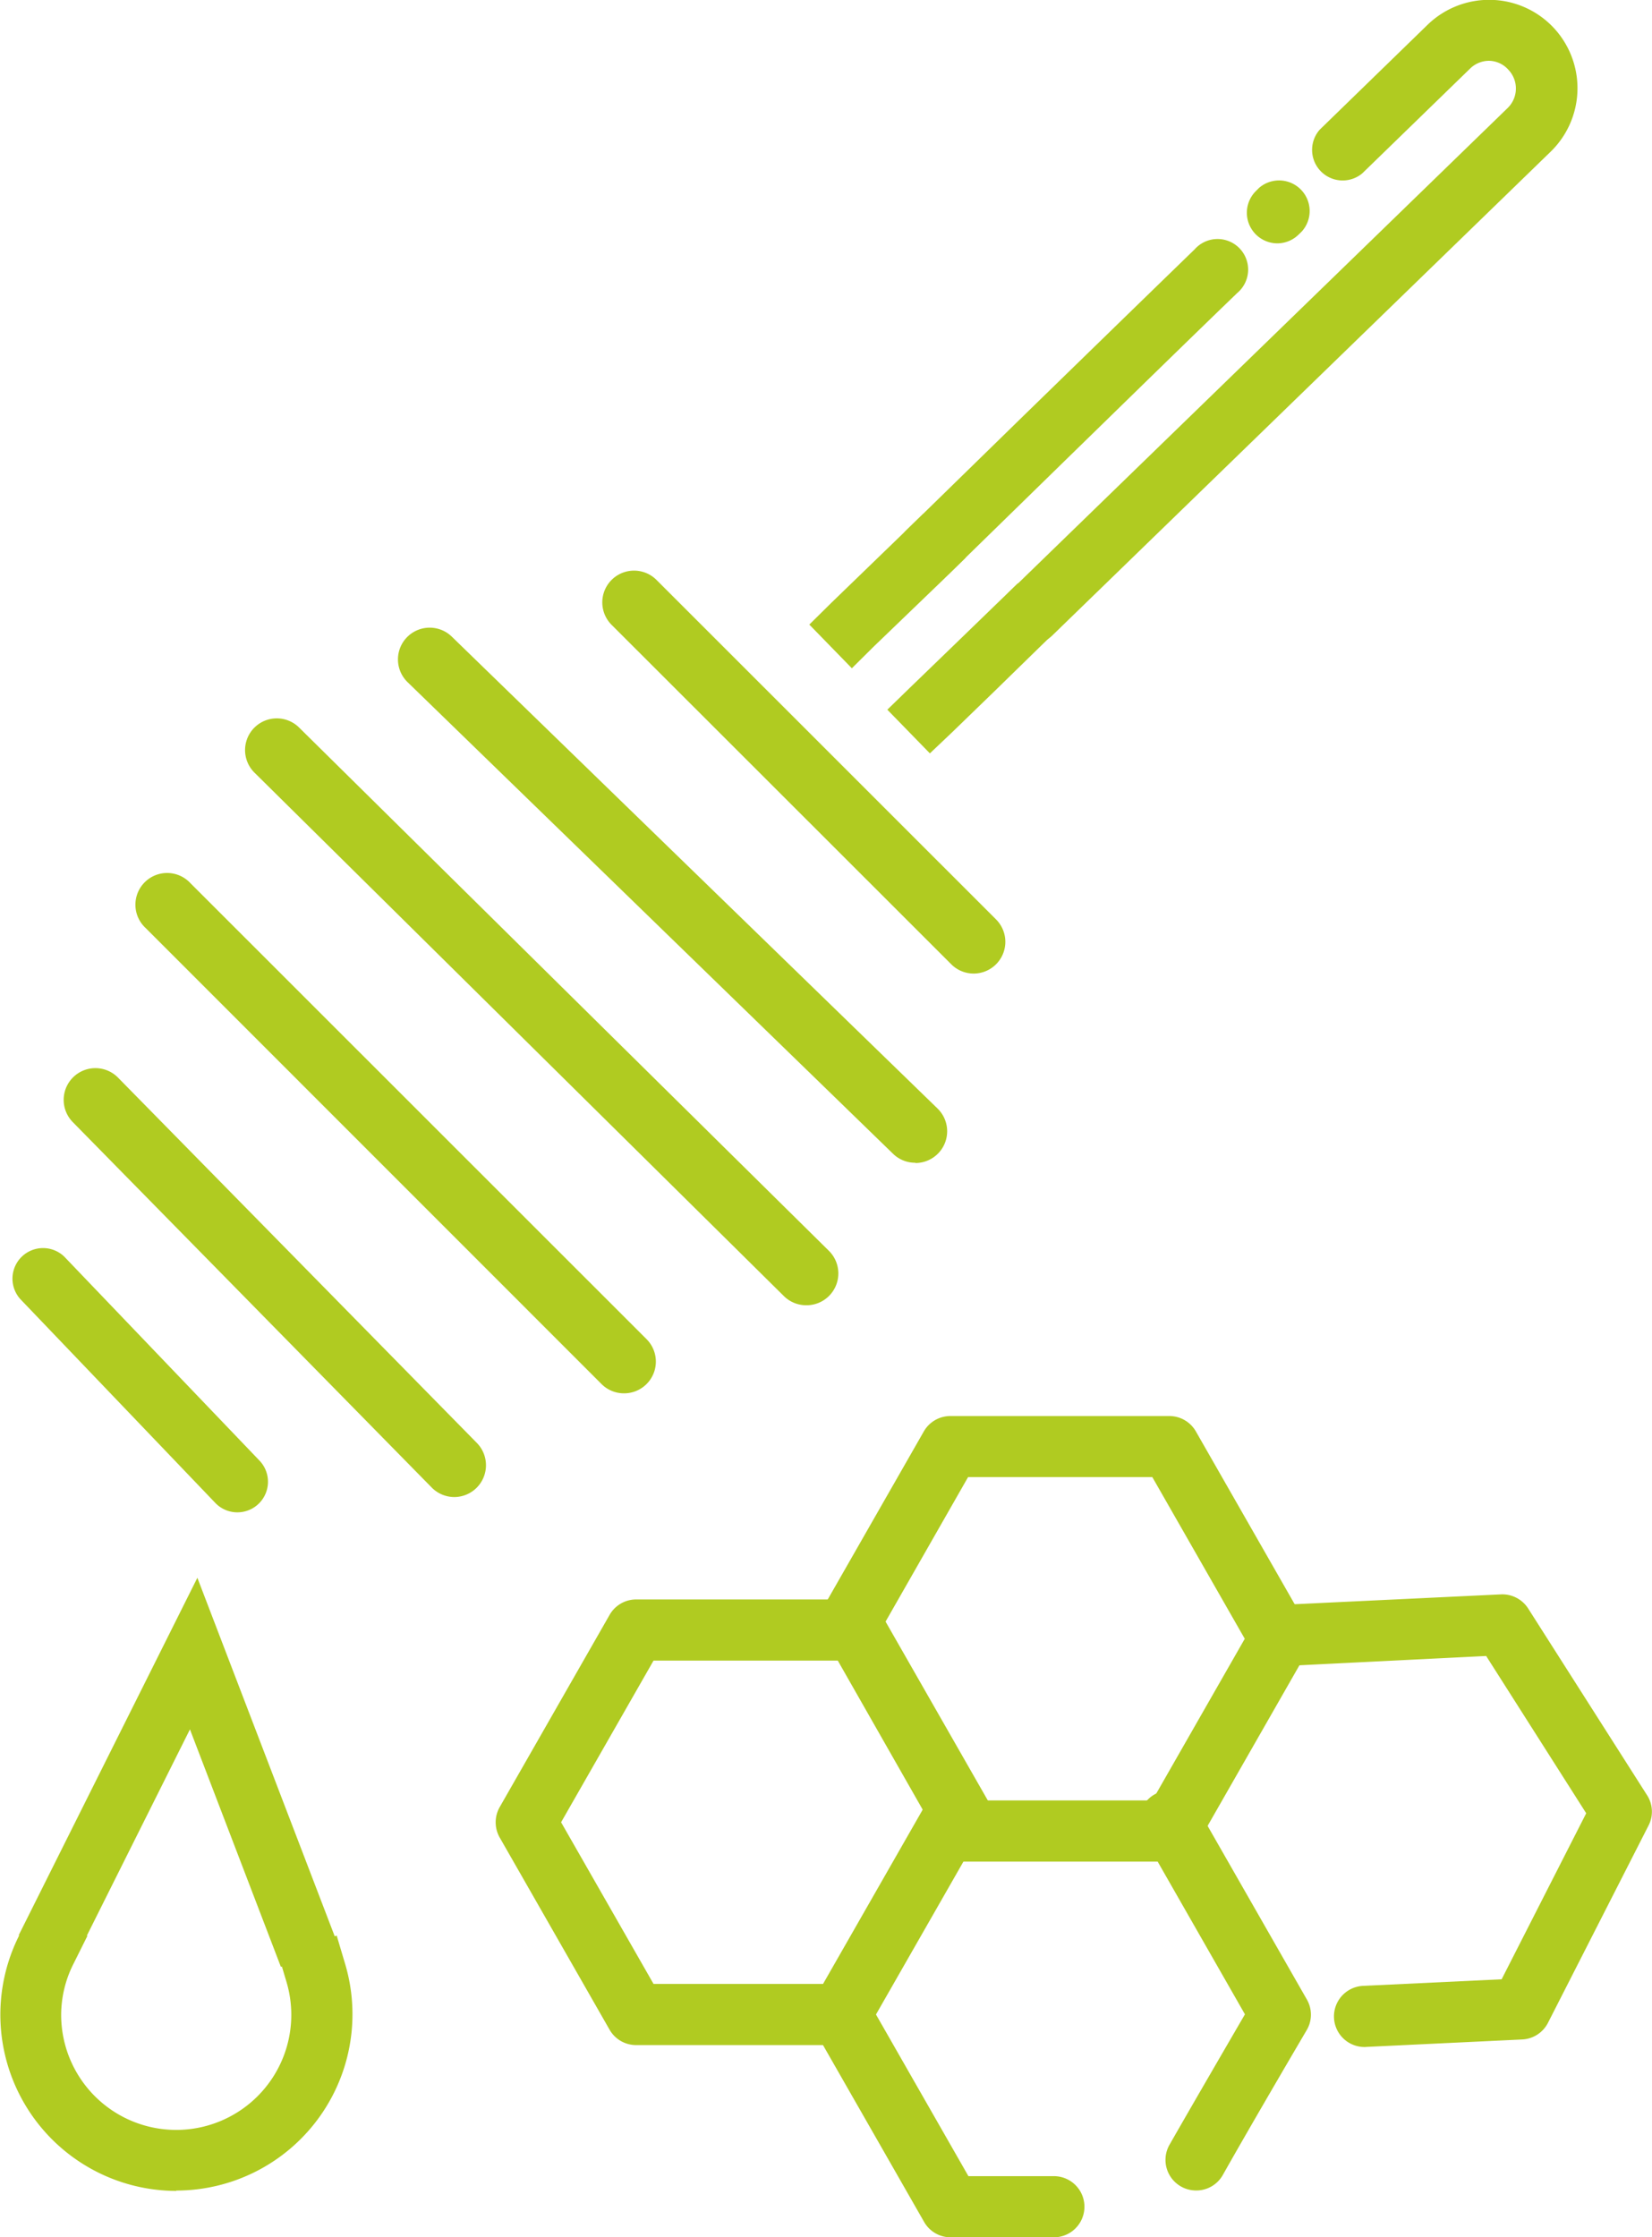 <svg xmlns="http://www.w3.org/2000/svg" viewBox="0 0 189.08 256.05"><defs><style>.cls-1{fill:#b0cb21;}</style></defs><title>honey</title><g id="Слой_2" data-name="Слой 2"><g id="_лой_4" data-name="—лой_4"><path class="cls-1" d="M71.42,159.46a3.62,3.62,0,0,1-2.57-1.06L16.66,106.2a3.63,3.63,0,1,1,5.13-5.13L74,153.26a3.63,3.63,0,0,1-2.57,6.2Z"/><path class="cls-1" d="M111.45,111.42a3.62,3.62,0,0,1-2.57-1.06L70,71.51a3.63,3.63,0,1,1,5.14-5.14L114,105.22a3.63,3.63,0,0,1-2.57,6.2Z"/><path class="cls-1" d="M92.33,149.38a3.63,3.63,0,0,1-2.56-1L29.13,88.43a3.63,3.63,0,0,1,5.1-5.17l60.65,59.9a3.64,3.64,0,0,1-2.55,6.22Z"/><path class="cls-1" d="M104.77,133.07a3.61,3.61,0,0,1-2.53-1l-55.59-54a3.63,3.63,0,1,1,5.06-5.21l55.59,54a3.63,3.63,0,0,1-2.53,6.24Z"/><path class="cls-1" d="M52,171.33a3.64,3.64,0,0,1-2.59-1.09L8.33,128.42a3.63,3.63,0,0,1,5.18-5.09l41.08,41.82a3.64,3.64,0,0,1-2.6,6.18Z"/><path class="cls-1" d="M95.67,234.05H72.77a3.49,3.49,0,0,1-3-1.76l-12.58-22a3.52,3.52,0,0,1,0-3.47l12.58-22a3.5,3.5,0,0,1,3-1.77H97.92a3.5,3.5,0,0,1,3,1.77l12.58,22a3.5,3.5,0,0,1-6.08,3.47L95.89,190.05H74.8l-10.58,18.5,10.58,18.5H95.67a3.5,3.5,0,1,1,0,7Z"/><path class="cls-1" d="M136.86,250.69a3.5,3.5,0,0,1-3-5.24c2.76-4.83,6.77-11.72,8.63-14.92l-11.57-20.24a3.5,3.5,0,1,1,6.07-3.47l12.58,22a3.48,3.48,0,0,1,0,3.5c-.06.1-6,10.19-9.62,16.61A3.48,3.48,0,0,1,136.86,250.69Z"/><path class="cls-1" d="M120.58,256.05H108.77a3.49,3.49,0,0,1-3-1.76l-12.58-22a3.52,3.52,0,0,1,0-3.47l12.58-22a3.5,3.5,0,1,1,6.08,3.47l-11.59,20.26,10.58,18.5h9.78a3.5,3.5,0,0,1,0,7Z"/><path class="cls-1" d="M156.26,234.27a3.5,3.5,0,0,1-.16-7l15.77-.75,9.68-19-11.45-18L147,190.67a3.5,3.5,0,1,1-.34-7l25.13-1.2a3.51,3.51,0,0,1,3.12,1.62l13.61,21.37a3.47,3.47,0,0,1,.16,3.47l-11.51,22.58a3.5,3.5,0,0,1-3,1.9l-17.8.85Z"/><path class="cls-1" d="M133.92,213.05H108.77a3.5,3.5,0,1,1,0-7h23.12l10.58-18.5-10.58-18.5H110.8L100.55,187a3.5,3.5,0,1,1-6.08-3.48l11.26-19.69a3.5,3.5,0,0,1,3-1.77h25.15a3.5,3.5,0,0,1,3,1.77l12.58,22a3.47,3.47,0,0,1,0,3.47l-12.58,22A3.49,3.49,0,0,1,133.92,213.05Z"/><path class="cls-1" d="M20.17,250.74a20.17,20.17,0,0,1-18-29.19l1.57-3.13L10,221.56l-1.56,3.13A13,13,0,0,0,7,230.58a13.17,13.17,0,1,0,25.81-3.69l-1-3.36,6.73-2,1,3.36a20.18,20.18,0,0,1-19.36,25.81Z"/><polygon class="cls-1" points="32.15 225.1 21.74 197.92 8.4 224.61 2.14 221.48 22.59 180.57 38.69 222.59 32.15 225.1"/><path class="cls-1" d="M106.43,86.22l-4.87-5,2.51-2.44,4.81-4.65,5.1-4.94,2.52-2.44,4.87,5-2.51,2.44-5.12,5-4.8,4.65Z"/><path class="cls-1" d="M118,73.7a3.5,3.5,0,0,1-2.44-6l57-55.34a3.11,3.11,0,0,0,.06-4.4,3,3,0,0,0-2.18-1h0a3.09,3.09,0,0,0-2.17.88l-12.35,12a3.5,3.5,0,0,1-4.87-5l12.34-12a10.12,10.12,0,0,1,14.31.21,10.13,10.13,0,0,1-.22,14.31l-57,55.33A3.45,3.45,0,0,1,118,73.7Z"/><path class="cls-1" d="M146.19,27.85a3.5,3.5,0,0,1-2.43-6h0l.09-.09h0l.26-.26a3.5,3.5,0,0,1,4.88,5h0l0,0-.34.33h0A3.49,3.49,0,0,1,146.19,27.85Z"/><path class="cls-1" d="M106.22,66.64a3.5,3.5,0,0,1-2.44-6l13.31-13c6.81-6.63,13.41-13.06,19.64-19.1a3.5,3.5,0,1,1,4.87,5c-6.22,6-12.82,12.46-19.63,19.1l-13.31,13A3.49,3.49,0,0,1,106.22,66.64Z"/><path class="cls-1" d="M97.5,76.48l-4.87-5L95.14,69l8-7.74,2.51-2.44,4.88,5L108,66.3,100,74Z"/><path class="cls-1" d="M27.17,173.08A3.49,3.49,0,0,1,24.64,172L2.31,148.66a3.5,3.5,0,0,1,5.05-4.84L29.7,167.16a3.5,3.5,0,0,1-2.53,5.92Z"/></g></g></svg>